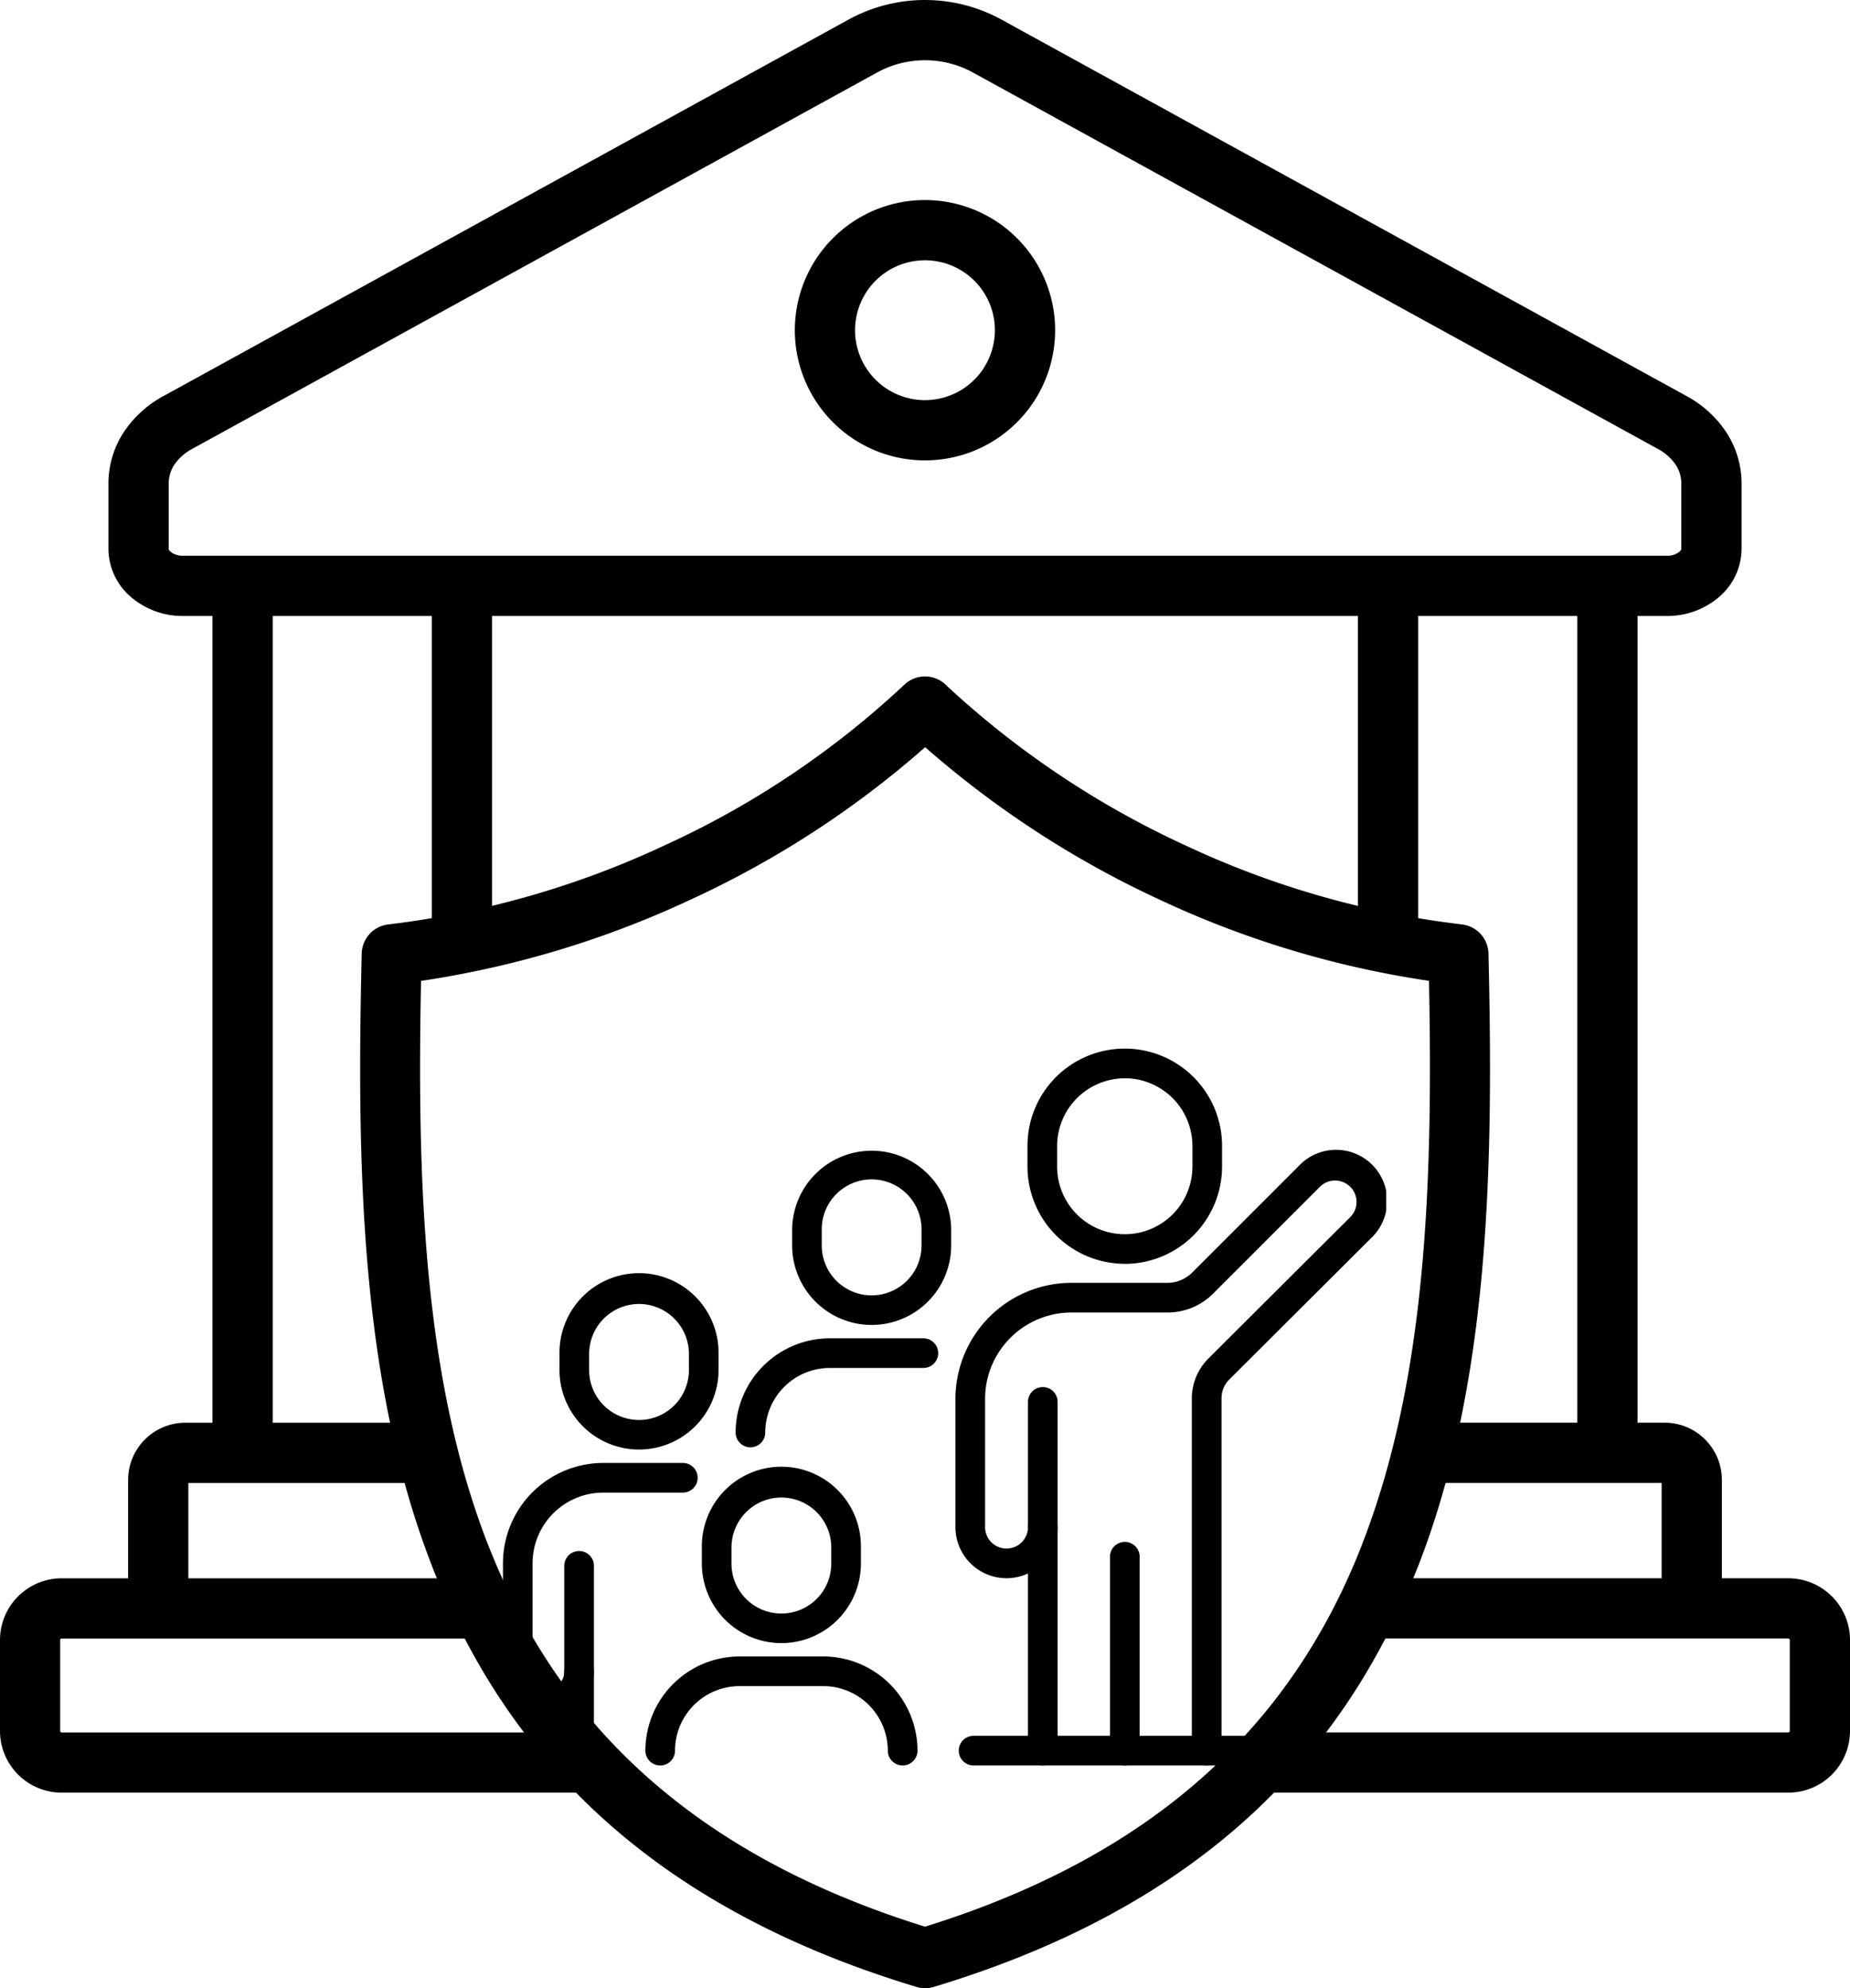 <svg xmlns="http://www.w3.org/2000/svg" xmlns:xlink="http://www.w3.org/1999/xlink" width="125.491" height="134.845" viewBox="0 0 125.491 134.845">
  <defs>
    <clipPath id="clip-path">
      <rect id="Rectangle_6312" data-name="Rectangle 6312" width="125.491" height="134.845"/>
    </clipPath>
    <clipPath id="clip-path-2">
      <rect id="Rectangle_6313" data-name="Rectangle 6313" width="59.914" height="48.618"/>
    </clipPath>
  </defs>
  <g id="ic-alcaldia" transform="translate(9471 1053)">
    <g id="Group_9050" data-name="Group 9050" transform="translate(-9471 -1053)">
      <path id="Path_32217" data-name="Path 32217" d="M60.363,138.381H56.277V114.13h4.086ZM41.4,114.13h4.086v58.8H41.4Z" transform="translate(-26.986 -74.397)" fill-rule="evenodd"/>
      <path id="Path_32218" data-name="Path 32218" d="M283.552,172.926h-4.086v-58.8h4.086Zm-18.965-58.8h4.086v24.254h-4.086Z" transform="translate(-172.473 -74.396)" fill-rule="evenodd"/>
      <g id="Group_9049" data-name="Group 9049">
        <g id="Group_9048" data-name="Group 9048" clip-path="url(#clip-path)">
          <path id="Path_32219" data-name="Path 32219" d="M112.756,277.148h16.436a3.886,3.886,0,0,1,3.88,3.88v8.716h-4.086v-8.51h-16.23Zm-87.794,12.6v-8.716a3.886,3.886,0,0,1,3.88-3.88H45.279v4.086H29.048v8.51Z" transform="translate(-16.272 -180.661)" fill-rule="evenodd"/>
          <path id="Path_32220" data-name="Path 32220" d="M92.72,307.461h28.589a4.189,4.189,0,0,1,4.182,4.182v6.174A4.189,4.189,0,0,1,121.309,322H85.546v-4.086h35.764a.1.1,0,0,0,.066-.03.094.094,0,0,0,.03-.066v-6.174a.1.1,0,0,0-.1-.1H92.72ZM39.945,322H4.182A4.189,4.189,0,0,1,0,317.818v-6.174a4.189,4.189,0,0,1,4.182-4.182H32.772v4.086H4.182a.1.1,0,0,0-.1.1v6.174a.094.094,0,0,0,.03.066.1.1,0,0,0,.066.03H39.945Z" transform="translate(0 -200.421)" fill-rule="evenodd"/>
          <path id="Path_32221" data-name="Path 32221" d="M146.7,150.7c.339,14.437.074,28.992-4.772,41.419-.015.038-.03.074-.047.11-4.961,12.634-14.562,22.925-32.82,28.432a2.031,2.031,0,0,1-1.2-.013c-18.291-5.528-27.885-15.855-32.827-28.529q-.022-.056-.041-.114c-4.819-12.438-5.07-27-4.728-41.428A2.037,2.037,0,0,1,72.07,148.6v0a61.234,61.234,0,0,0,18.822-5.4,60.366,60.366,0,0,0,16.18-10.858,2.038,2.038,0,0,1,2.881.072l.024.025a61.572,61.572,0,0,0,16.162,10.8,60.81,60.81,0,0,0,18.744,5.358,2.04,2.04,0,0,1,1.815,2.1m-8.571,39.934c4.407-11.3,4.8-24.748,4.536-38.207a65.529,65.529,0,0,1-18.232-5.485,66.292,66.292,0,0,1-15.944-10.36A65.415,65.415,0,0,1,92.6,146.906a66.056,66.056,0,0,1-18.31,5.523c-.267,13.426.127,26.838,4.5,38.121l.037.087c4.459,11.438,13.135,20.8,29.65,25.936,16.477-5.124,25.149-14.449,29.617-25.843.01-.031.022-.062.034-.093" transform="translate(-45.73 -85.904)" fill-rule="evenodd"/>
          <path id="Path_32224" data-name="Path 32224" d="M81.714,1.333l46.428,25.51a7.508,7.508,0,0,1,2.738,2.487,6.357,6.357,0,0,1,1.027,3.489v4.407a4.327,4.327,0,0,1-1.615,3.336,5.366,5.366,0,0,1-3.43,1.215H26.173a5.366,5.366,0,0,1-3.43-1.215,4.327,4.327,0,0,1-1.615-3.336V32.819a6.357,6.357,0,0,1,1.027-3.489,7.508,7.508,0,0,1,2.738-2.487L71.322,1.333a10.8,10.8,0,0,1,10.393,0M126.18,30.418,79.751,4.908a6.77,6.77,0,0,0-6.466,0L26.857,30.418a3.462,3.462,0,0,0-1.27,1.114,2.344,2.344,0,0,0-.373,1.287v4.407c0,.056.056.132.147.207a1.266,1.266,0,0,0,.812.257H126.863a1.267,1.267,0,0,0,.812-.257c.091-.076.147-.151.147-.207V32.819a2.339,2.339,0,0,0-.373-1.287,3.457,3.457,0,0,0-1.27-1.114" transform="translate(-13.772)" fill-rule="evenodd"/>
          <path id="Path_32225" data-name="Path 32225" d="M163.7,38.974a8.828,8.828,0,1,1-6.242,2.586,8.8,8.8,0,0,1,6.242-2.586m3.353,5.475a4.742,4.742,0,1,0,1.388,3.353,4.727,4.727,0,0,0-1.388-3.353" transform="translate(-100.956 -25.406)" fill-rule="evenodd"/>
        </g>
      </g>
    </g>
    <g id="Group_9053" data-name="Group 9053" transform="translate(-9436.882 -981.883)">
      <g id="Group_9052" data-name="Group 9052" transform="translate(0 0)" clip-path="url(#clip-path-2)">
        <path id="Path_32226" data-name="Path 32226" d="M45.287,54.207A1.006,1.006,0,0,1,44.282,53.2V29.551a1.005,1.005,0,1,1,2.011,0V53.2a1.006,1.006,0,0,1-1.005,1.005" transform="translate(-8.67 -5.589)"/>
        <path id="Path_32227" data-name="Path 32227" d="M50.84,14.595a6.607,6.607,0,0,1-6.6-6.6V6.6a6.6,6.6,0,1,1,13.2,0V8a6.607,6.607,0,0,1-6.6,6.6m0-12.584A4.594,4.594,0,0,0,46.252,6.6V8a4.589,4.589,0,1,0,9.178,0V6.6A4.594,4.594,0,0,0,50.84,2.011" transform="translate(-8.662 0)"/>
        <path id="Path_32228" data-name="Path 32228" d="M52.2,56.763A1.006,1.006,0,0,1,51.2,55.758V42.607a1.005,1.005,0,1,1,2.011,0v13.15A1.006,1.006,0,0,1,52.2,56.763" transform="translate(-10.024 -8.145)"/>
        <path id="Path_32229" data-name="Path 32229" d="M55.21,50.306A1.006,1.006,0,0,1,54.2,49.3V25.4a3.816,3.816,0,0,1,1.115-2.684l9.63-9.6a1.451,1.451,0,0,0,0-2.056,1.457,1.457,0,0,0-2.058,0L55.648,18.3a4.361,4.361,0,0,1-3.105,1.286H46.03a5.862,5.862,0,0,0-5.855,5.855v8.7a1.455,1.455,0,1,0,2.91,0,1.005,1.005,0,1,1,2.011,0,3.465,3.465,0,1,1-6.931,0v-8.7a7.875,7.875,0,0,1,7.866-7.866h6.512a2.4,2.4,0,0,0,1.683-.7l7.243-7.243a3.466,3.466,0,1,1,4.9,4.9l-9.631,9.6a1.792,1.792,0,0,0-.524,1.26V49.3a1.006,1.006,0,0,1-1.005,1.005" transform="translate(-7.472 -1.688)"/>
        <path id="Path_32230" data-name="Path 32230" d="M60.461,59.965H39.449a1.005,1.005,0,0,1,0-2.011H60.461a1.005,1.005,0,1,1,0,2.011" transform="translate(-7.527 -11.347)"/>
        <path id="Path_32231" data-name="Path 32231" d="M10.163,30.92a5.4,5.4,0,0,1-5.395-5.395v-1.1a5.395,5.395,0,1,1,10.789,0v1.1a5.4,5.4,0,0,1-5.395,5.395m0-9.874A3.388,3.388,0,0,0,6.779,24.43v1.1a3.384,3.384,0,1,0,6.768,0v-1.1a3.388,3.388,0,0,0-3.384-3.384" transform="translate(-0.934 -3.727)"/>
        <path id="Path_32232" data-name="Path 32232" d="M20.628,31.824a1.006,1.006,0,0,1-1.005-1.005,6.4,6.4,0,0,1,6.388-6.388h6.348a1.005,1.005,0,1,1,0,2.011H26.011a4.383,4.383,0,0,0-4.377,4.377,1.006,1.006,0,0,1-1.005,1.005" transform="translate(-3.842 -4.783)"/>
        <path id="Path_32233" data-name="Path 32233" d="M29.786,20.412a5.4,5.4,0,0,1-5.395-5.395v-1.1a5.395,5.395,0,0,1,10.789,0v1.1a5.4,5.4,0,0,1-5.395,5.395m0-9.874A3.388,3.388,0,0,0,26.4,13.922v1.1a3.384,3.384,0,1,0,6.768,0v-1.1a3.388,3.388,0,0,0-3.384-3.384" transform="translate(-4.776 -1.67)"/>
        <path id="Path_32234" data-name="Path 32234" d="M29.46,58.654a1.006,1.006,0,0,1-1.005-1.005,4.383,4.383,0,0,0-4.377-4.377H18.4a4.383,4.383,0,0,0-4.378,4.377,1.005,1.005,0,1,1-2.011,0A6.4,6.4,0,0,1,18.4,51.261h5.682a6.4,6.4,0,0,1,6.388,6.388,1.006,1.006,0,0,1-1.005,1.005" transform="translate(-2.351 -10.036)"/>
        <path id="Path_32235" data-name="Path 32235" d="M22.17,47.243a5.4,5.4,0,0,1-5.395-5.395v-1.1a5.395,5.395,0,1,1,10.789,0v1.1a5.4,5.4,0,0,1-5.395,5.395m0-9.874a3.388,3.388,0,0,0-3.384,3.384v1.1a3.384,3.384,0,0,0,6.768,0v-1.1a3.388,3.388,0,0,0-3.384-3.384" transform="translate(-3.284 -6.923)"/>
        <path id="Path_32236" data-name="Path 32236" d="M6.176,56.913a1.006,1.006,0,0,1-1.005-1.005V43.375a1.005,1.005,0,0,1,2.011,0V55.908a1.006,1.006,0,0,1-1.005,1.005" transform="translate(-1.012 -8.296)"/>
        <path id="Path_32237" data-name="Path 32237" d="M3.084,52.179A3.088,3.088,0,0,1,0,49.1V41.742a6.81,6.81,0,0,1,6.8-6.8h5.4a1.005,1.005,0,0,1,0,2.011H6.8a4.8,4.8,0,0,0-4.793,4.793V49.1a1.074,1.074,0,1,0,2.147,0,1.005,1.005,0,1,1,2.011,0,3.088,3.088,0,0,1-3.084,3.084" transform="translate(0 -6.841)"/>
      </g>
    </g>
  </g>
</svg>
